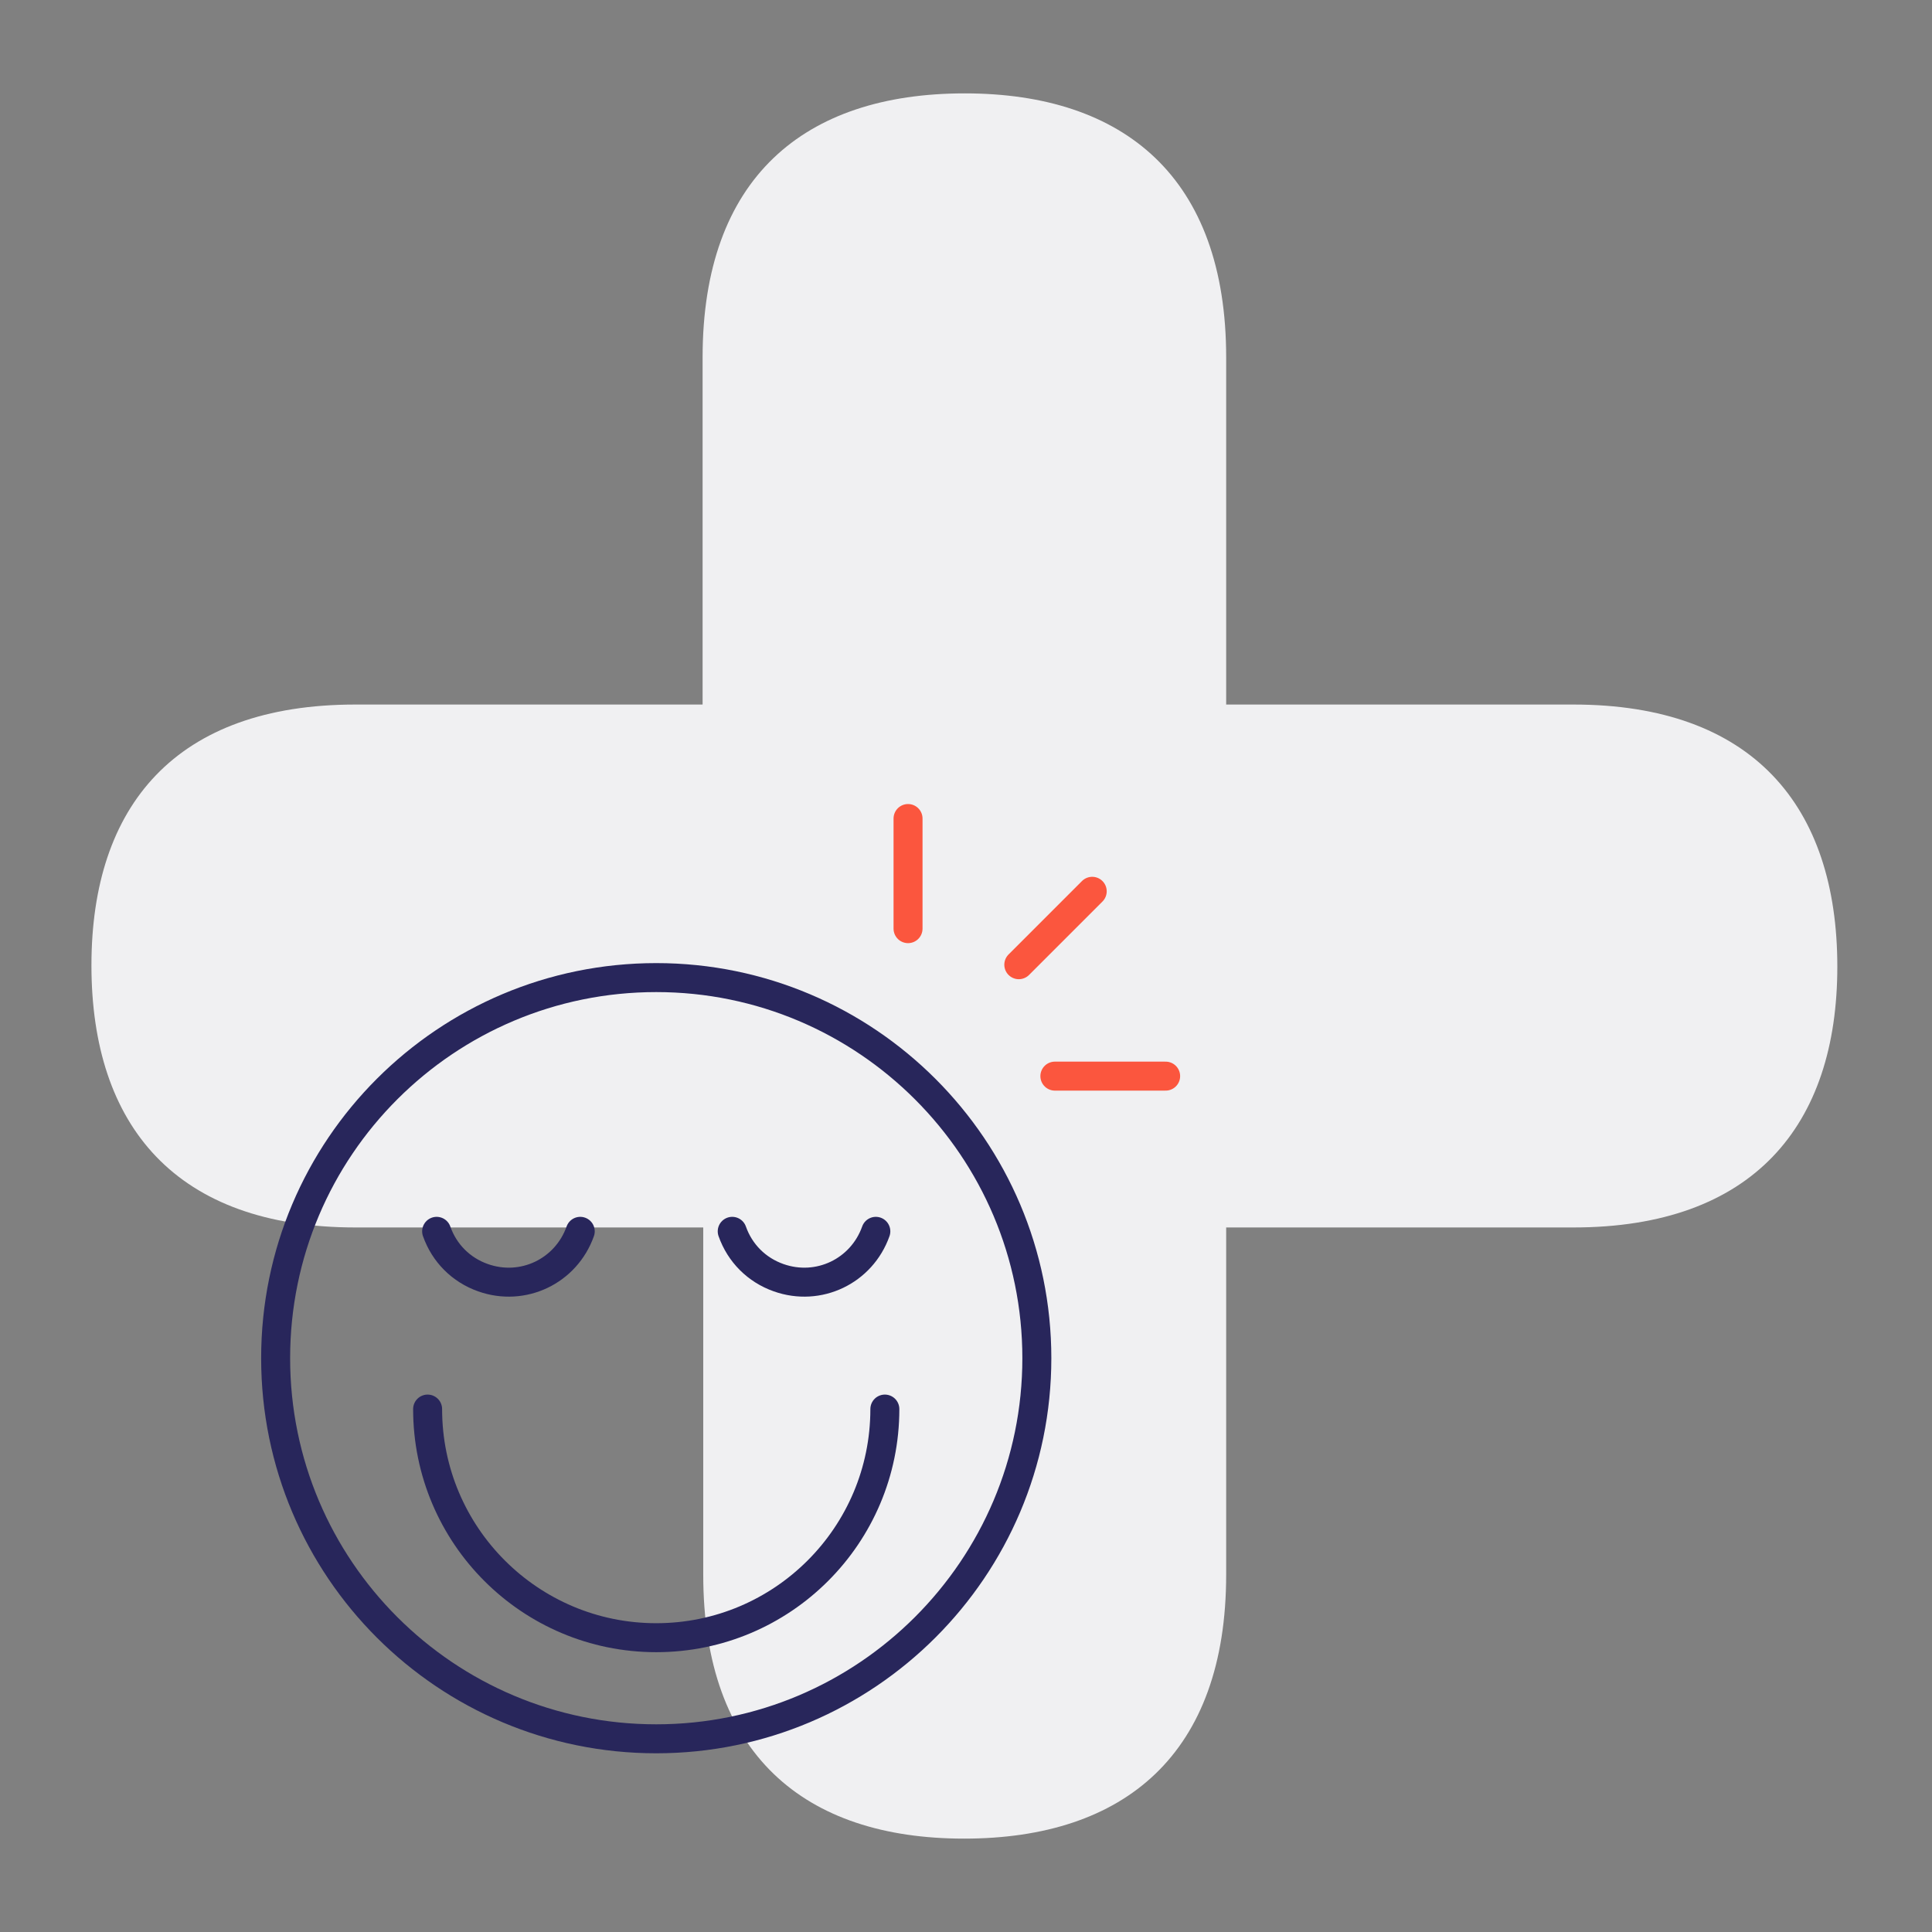 <?xml version="1.0"?>
<svg xmlns="http://www.w3.org/2000/svg" width="300" height="300" viewBox="0 0 300 300" fill="none">
<rect x="0" y="0" width="300" height="300" fill="#808080" stroke="none"/>
<path d="M190.399 55.5V109.4H244.299C272.099 109.4 285.299 125.1 285.299 150.1C285.299 174.8 272.199 190.6 244.299 190.6H190.399V244.5C190.399 272.3 174.699 285.5 149.699 285.5C124.899 285.5 109.199 272.4 109.199 244.5V190.6H55.199C27.399 190.6 14.199 174.9 14.199 149.9C14.199 125.1 27.299 109.4 55.199 109.4H109.099V55.5C109.099 27.7 124.799 14.5 149.799 14.5C174.599 14.5 190.399 27.6 190.399 55.5Z" fill="#F0F0F2"/>
<path d="M181.001 167.1H163.801" stroke="#FB563E" stroke-width="4.5" stroke-miterlimit="10" stroke-linecap="round" stroke-linejoin="round"/>
<path d="M169.599 138.4L158.199 149.8" stroke="#FB563E" stroke-width="4.5" stroke-miterlimit="10" stroke-linecap="round" stroke-linejoin="round"/>
<path d="M141 127.1V144.2" stroke="#FB563E" stroke-width="4.5" stroke-miterlimit="10" stroke-linecap="round" stroke-linejoin="round"/>
<path d="M42.801 210.9C42.801 243.6 69.301 270 101.901 270C134.501 270 161.001 243.5 161.001 210.9C161.001 178.3 134.501 151.8 101.901 151.8C69.301 151.8 42.801 178.2 42.801 210.9Z" stroke="#28265B" stroke-width="4.5" stroke-miterlimit="10" stroke-linecap="round" stroke-linejoin="round"/>
<path d="M137.4 218.8C137.4 238.4 121.5 254.3 101.9 254.3C82.3 254.3 66.4 238.4 66.4 218.8" stroke="#28265B" stroke-width="4.5" stroke-miterlimit="10" stroke-linecap="round" stroke-linejoin="round"/>
<path d="M135.999 191.2C133.799 197.4 127.099 200.6 120.899 198.4C117.499 197.2 114.899 194.6 113.699 191.2" stroke="#28265B" stroke-width="4.5" stroke-miterlimit="10" stroke-linecap="round" stroke-linejoin="round"/>
<path d="M90.101 191.2C87.901 197.4 81.201 200.6 75.001 198.4C71.601 197.2 69.001 194.6 67.801 191.2" stroke="#28265B" stroke-width="4.5" stroke-miterlimit="10" stroke-linecap="round" stroke-linejoin="round"/>
</svg>
